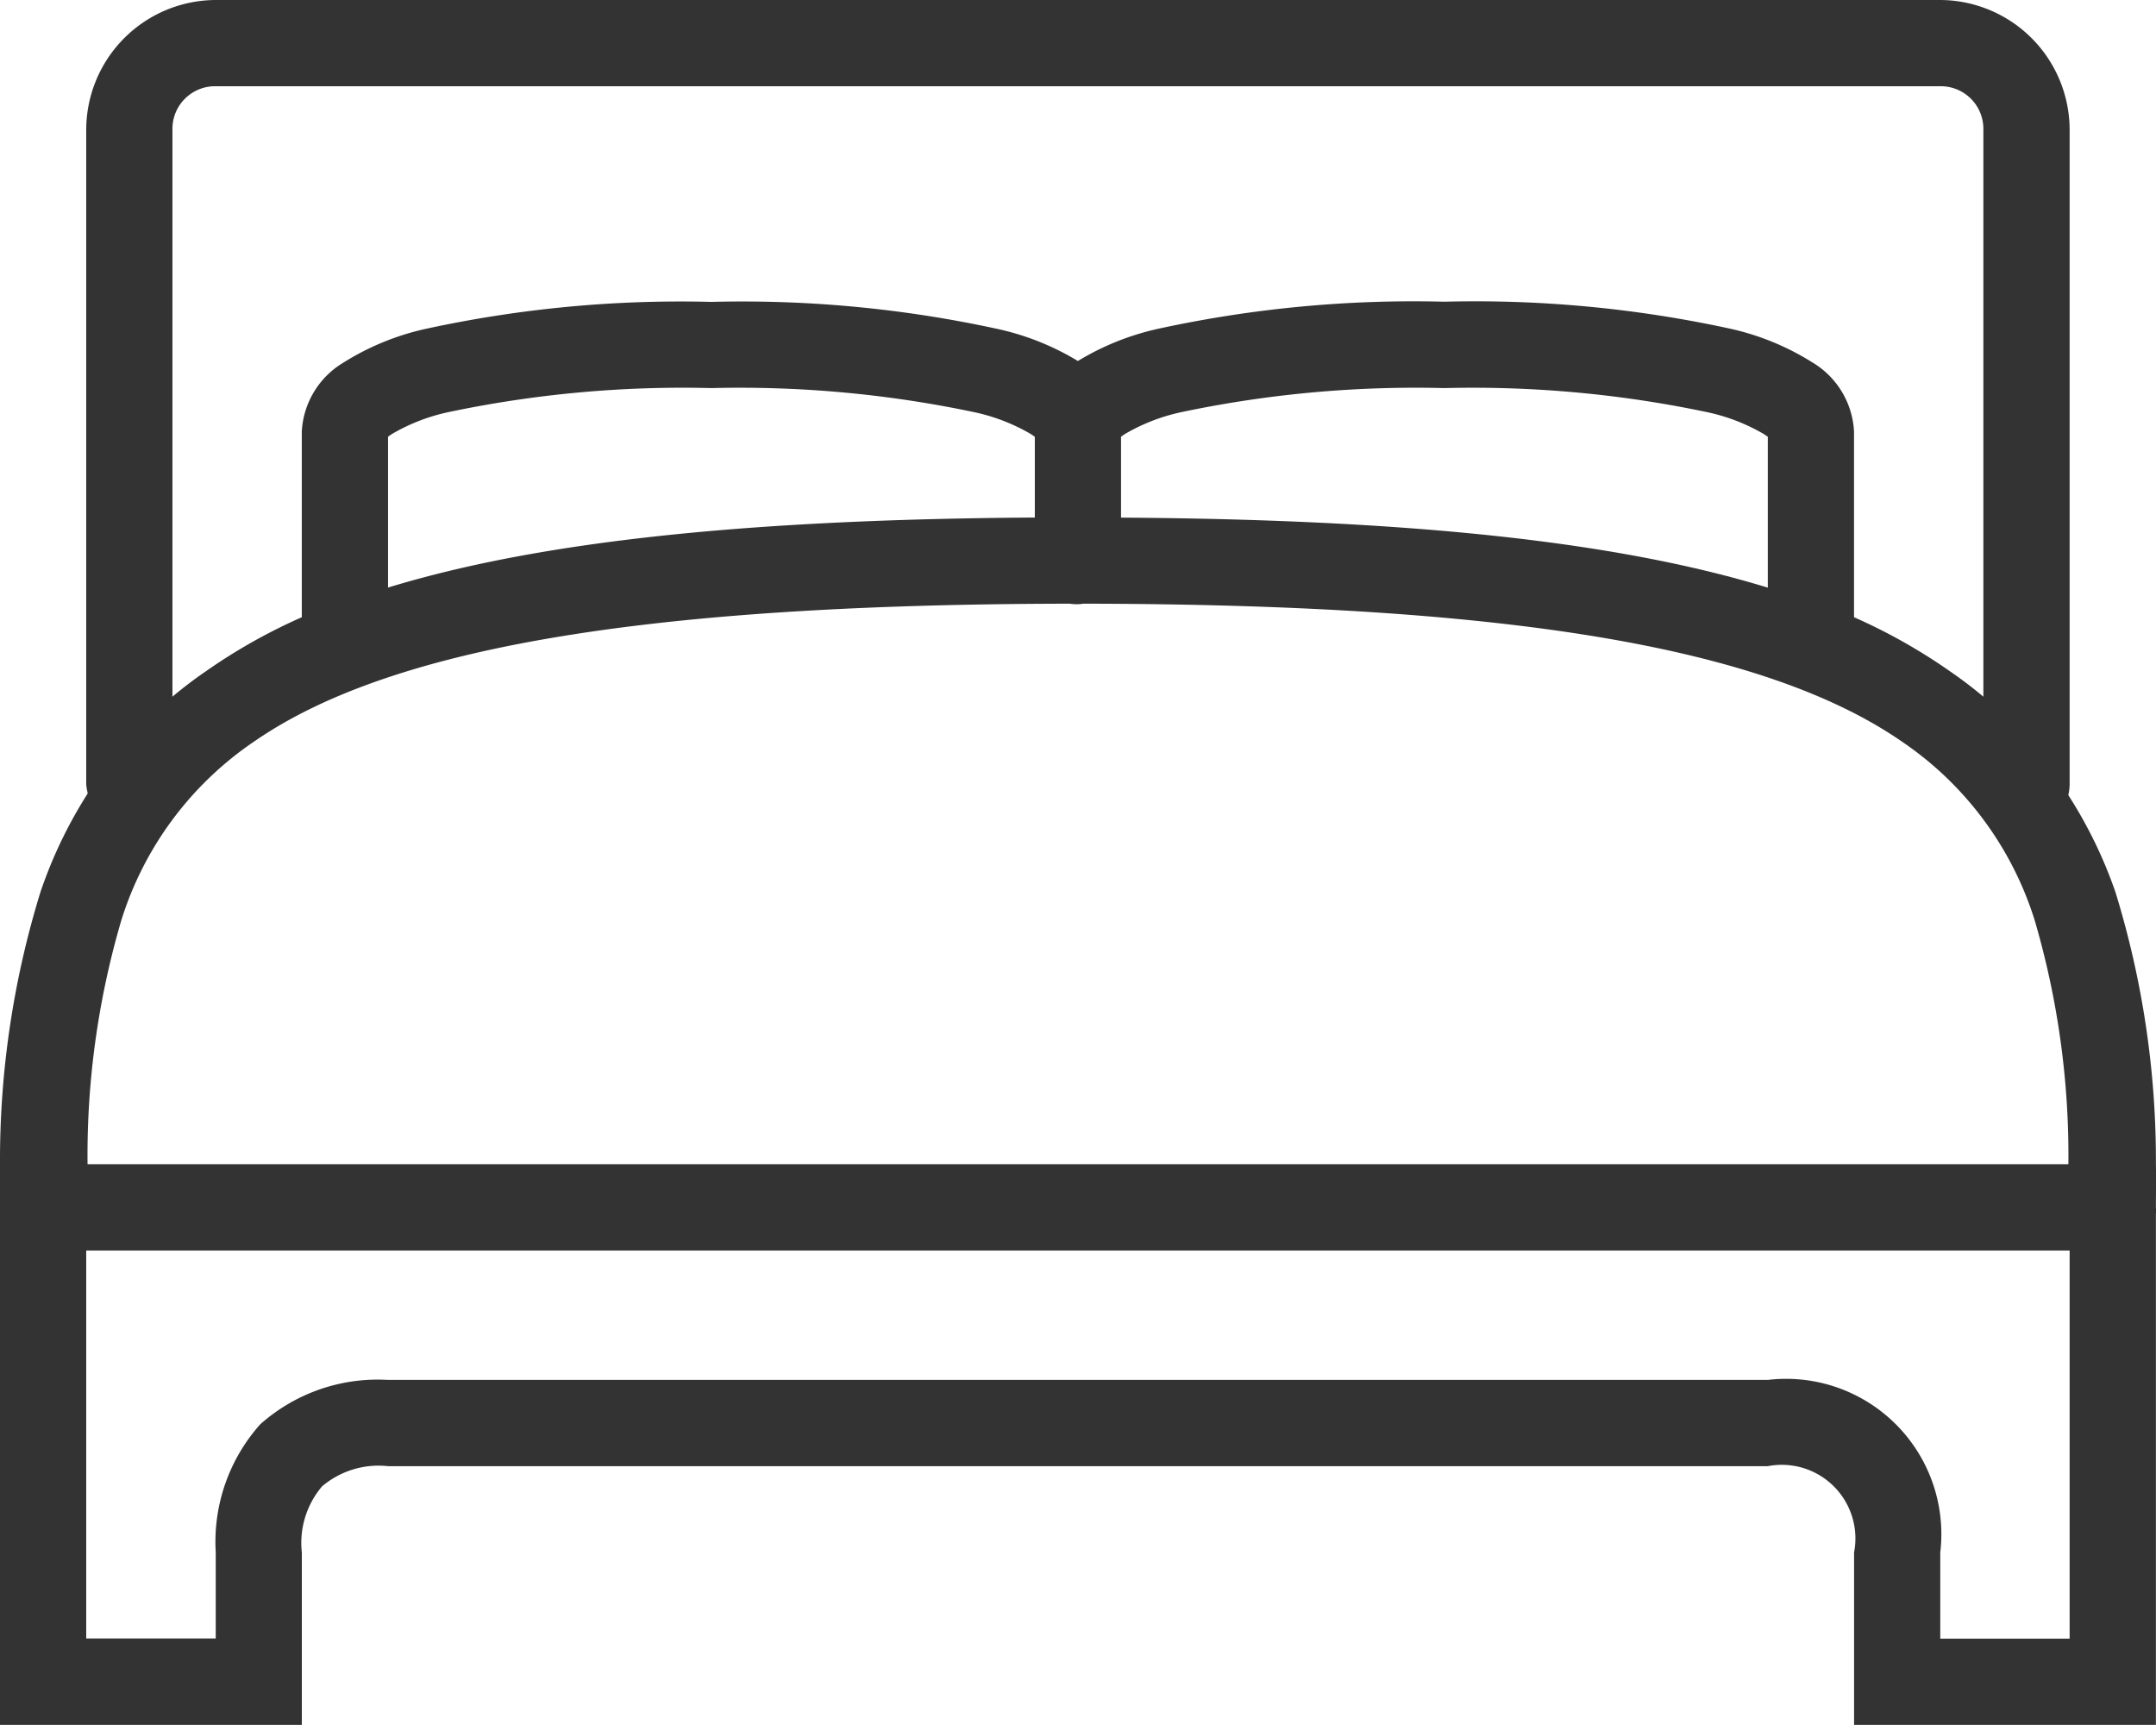 <svg xmlns="http://www.w3.org/2000/svg" width="70.817" height="56.65" viewBox="0 0 70.817 56.65">
  <path id="Path_26" data-name="Path 26" d="M7.081,10a4.27,4.27,0,0,0-4.249,4.249v21.51a1.566,1.566,0,0,0,.044.265v.044A14.842,14.842,0,0,0,1.328,39.3,29.881,29.881,0,0,0,0,48.238V66.65H9.914V60.985a2.865,2.865,0,0,1,.664-2.168,2.865,2.865,0,0,1,2.168-.664h45.32A2.418,2.418,0,0,1,60.9,60.985V66.65h9.914V49.876a1.437,1.437,0,0,0,0-.221c0-.487.011-.946,0-1.416A29.928,29.928,0,0,0,69.485,39.3a14.824,14.824,0,0,0-1.549-3.187,1.574,1.574,0,0,0,.044-.354V14.249A4.27,4.27,0,0,0,63.731,10Zm0,2.832h56.65a1.4,1.4,0,0,1,1.416,1.416V32.881c-.348-.293-.719-.575-1.106-.84a18.541,18.541,0,0,0-3.143-1.77V24.162A2.811,2.811,0,0,0,59.526,21.9a8.535,8.535,0,0,0-2.7-1.106,39.4,39.4,0,0,0-9.383-.885,39.4,39.4,0,0,0-9.383.885,8.65,8.65,0,0,0-2.655,1.062A8.65,8.65,0,0,0,32.751,20.8a39.4,39.4,0,0,0-9.383-.885,39.4,39.4,0,0,0-9.383.885,8.535,8.535,0,0,0-2.7,1.106,2.811,2.811,0,0,0-1.372,2.257v6.108a18.542,18.542,0,0,0-3.143,1.77c-.387.265-.758.547-1.106.84V14.249A1.4,1.4,0,0,1,7.081,12.832Zm16.287,9.914a37.324,37.324,0,0,1,8.675.8,6.277,6.277,0,0,1,1.814.708c.116.076.122.088.133.088v2.655c-9.31.061-16.2.758-21.244,2.3V24.339c.011,0,.017-.011.133-.088a6.277,6.277,0,0,1,1.814-.708A37.324,37.324,0,0,1,23.368,22.746Zm24.076,0a37.324,37.324,0,0,1,8.675.8,6.277,6.277,0,0,1,1.814.708c.116.076.122.088.133.088V29.3c-5.04-1.544-11.933-2.24-21.244-2.3V24.339c.011,0,.017-.011.133-.088a6.277,6.277,0,0,1,1.814-.708A37.324,37.324,0,0,1,47.444,22.746Zm-12.3,7.081a1.444,1.444,0,0,0,.442,0h.133c14.174.023,22.361,1.505,26.732,4.515a11.074,11.074,0,0,1,4.382,5.886,27.425,27.425,0,0,1,1.106,8.01H2.876a27.374,27.374,0,0,1,1.108-8.01,11.064,11.064,0,0,1,4.38-5.886C12.735,31.327,20.939,29.844,35.141,29.827ZM2.832,51.071H67.98V63.817H63.731V60.985a5.1,5.1,0,0,0-5.665-5.665H12.746a5.8,5.8,0,0,0-4.2,1.46,5.8,5.8,0,0,0-1.46,4.2v2.832H2.832Z" transform="translate(0 -10)" fill="#333"/>
</svg>

